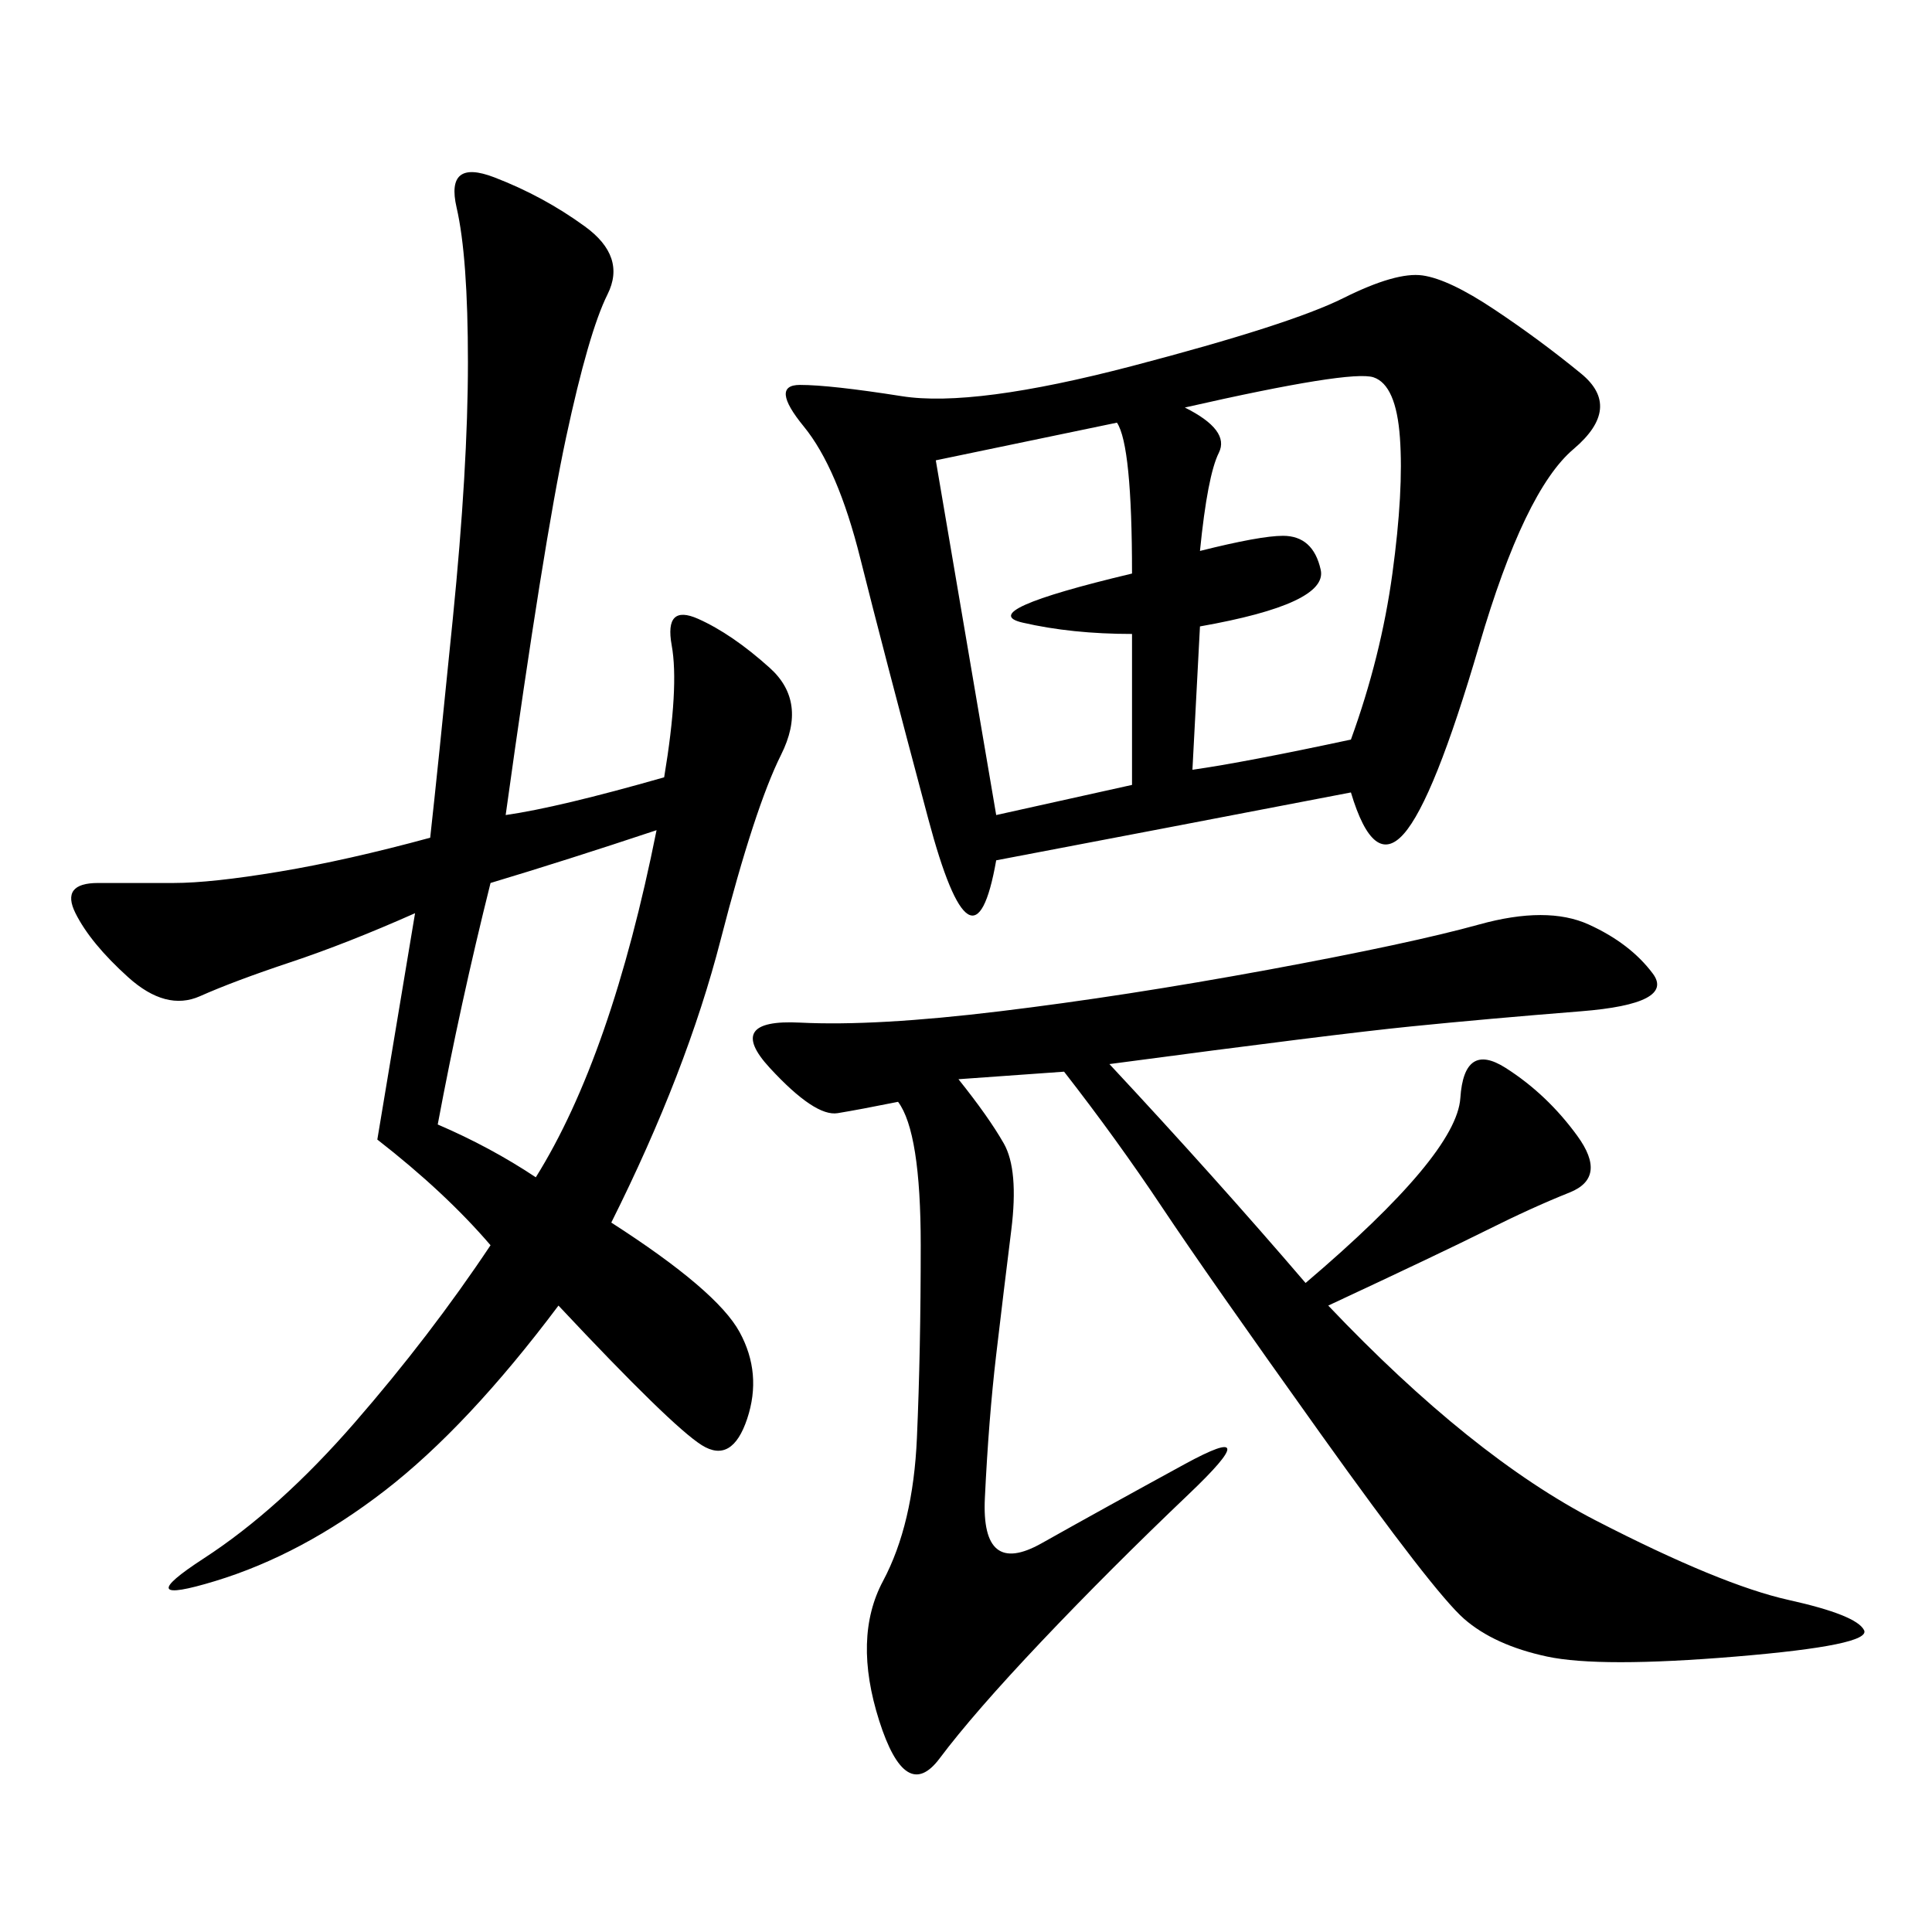 <svg xmlns="http://www.w3.org/2000/svg" xmlns:xlink="http://www.w3.org/1999/xlink" width="300" height="300"><path d="M209.77 123.05Q179.30 128.91 154.69 133.59L154.69 133.59Q151.17 153.52 144.14 127.15Q137.11 100.78 133.59 86.72Q130.08 72.66 124.80 66.21Q119.53 59.77 124.22 59.77L124.22 59.77Q128.91 59.77 140.04 61.52Q151.17 63.28 175.78 56.84Q200.39 50.39 208.59 46.29Q216.80 42.19 220.90 42.77Q225 43.36 232.03 48.05Q239.06 52.73 245.51 58.01Q251.95 63.28 244.34 69.73Q236.72 76.17 229.69 100.20Q222.66 124.22 217.97 129.49Q213.28 134.77 209.77 123.05L209.77 123.05ZM66.80 130.08Q67.97 119.53 70.31 96.09Q72.66 72.66 72.66 56.25L72.66 56.25Q72.66 39.84 70.90 32.23Q69.14 24.61 76.76 27.54Q84.38 30.47 90.82 35.16Q97.27 39.84 94.34 45.70Q91.41 51.56 87.89 67.97Q84.38 84.38 78.52 126.56L78.52 126.56Q86.72 125.39 103.13 120.70L103.13 120.70Q105.47 106.64 104.30 100.20Q103.13 93.75 108.40 96.09Q113.67 98.44 119.53 103.71Q125.39 108.98 121.29 117.19Q117.19 125.39 111.91 145.90Q106.64 166.41 94.92 189.84L94.92 189.84Q111.33 200.39 114.84 206.84Q118.36 213.28 116.02 220.31Q113.67 227.34 108.98 224.41Q104.30 221.48 86.72 202.73L86.72 202.73Q72.66 221.48 59.77 231.45Q46.88 241.41 33.40 245.51Q19.92 249.61 31.64 241.99Q43.36 234.38 55.08 220.90Q66.80 207.42 76.17 193.36L76.17 193.36Q69.14 185.16 58.59 176.95L58.59 176.95L64.45 141.80Q53.91 146.48 45.12 149.41Q36.33 152.34 31.05 154.69Q25.78 157.03 19.92 151.76Q14.06 146.48 11.72 141.80Q9.38 137.11 15.23 137.11L15.23 137.11L26.95 137.11Q32.81 137.11 43.36 135.35Q53.91 133.59 66.80 130.08L66.80 130.08ZM172.27 165.23Q188.67 182.81 202.73 199.22L202.73 199.22Q226.17 179.30 226.76 170.51Q227.34 161.72 233.79 165.82Q240.23 169.92 244.92 176.37Q249.61 182.81 243.75 185.16Q237.89 187.50 230.86 191.02Q223.83 194.53 206.25 202.73L206.25 202.73Q228.52 226.17 247.85 236.13Q267.19 246.09 277.73 248.44Q288.28 250.78 289.45 253.13Q290.63 255.47 269.53 257.23Q248.44 258.98 240.23 257.23Q232.03 255.47 227.34 251.37Q222.66 247.27 205.08 222.66Q187.50 198.05 180.47 187.50Q173.44 176.95 165.23 166.41L165.23 166.41L148.83 167.58Q153.52 173.44 155.86 177.54Q158.20 181.64 157.03 191.02Q155.86 200.39 154.69 210.35Q153.52 220.31 152.93 232.62Q152.34 244.92 161.72 239.65Q171.09 234.38 183.98 227.34Q196.88 220.31 184.57 232.03Q172.27 243.75 161.72 254.88Q151.17 266.02 145.90 273.05Q140.63 280.08 136.52 267.19Q132.42 254.30 137.11 245.51Q141.80 236.72 142.38 223.24Q142.97 209.77 142.97 193.36L142.97 193.36Q142.97 175.78 139.45 171.09L139.45 171.09Q133.59 172.27 130.08 172.85Q126.56 173.44 119.53 165.82Q112.50 158.20 124.22 158.79Q135.94 159.38 155.27 157.03Q174.61 154.69 196.88 150.59Q219.14 146.48 229.69 143.55Q240.23 140.63 246.68 143.55Q253.13 146.48 256.64 151.17Q260.16 155.86 245.51 157.03Q230.86 158.20 219.14 159.38Q207.42 160.55 172.27 165.23L172.27 165.23ZM183.98 63.28Q191.02 66.80 189.26 70.31Q187.50 73.83 186.33 85.55L186.33 85.55Q195.70 83.20 199.22 83.20L199.22 83.20Q203.91 83.20 205.08 88.48Q206.25 93.75 186.33 97.27L186.33 97.27L185.16 119.53Q193.36 118.36 209.77 114.84L209.77 114.84Q214.45 101.95 216.21 89.06Q217.97 76.17 217.38 67.97Q216.80 59.77 213.28 58.59Q209.77 57.42 183.98 63.28L183.98 63.28ZM145.31 71.48L154.69 126.56L175.78 121.88L175.78 98.44Q166.41 98.44 158.79 96.68Q151.17 94.92 175.78 89.06L175.78 89.06Q175.78 69.14 173.44 65.63L173.44 65.63L145.31 71.48ZM83.20 182.81Q94.92 164.06 101.95 128.91L101.95 128.91Q87.89 133.59 76.17 137.11L76.17 137.11Q71.48 155.86 67.97 174.61L67.97 174.61Q76.17 178.13 83.20 182.81L83.20 182.81Z"/></svg>